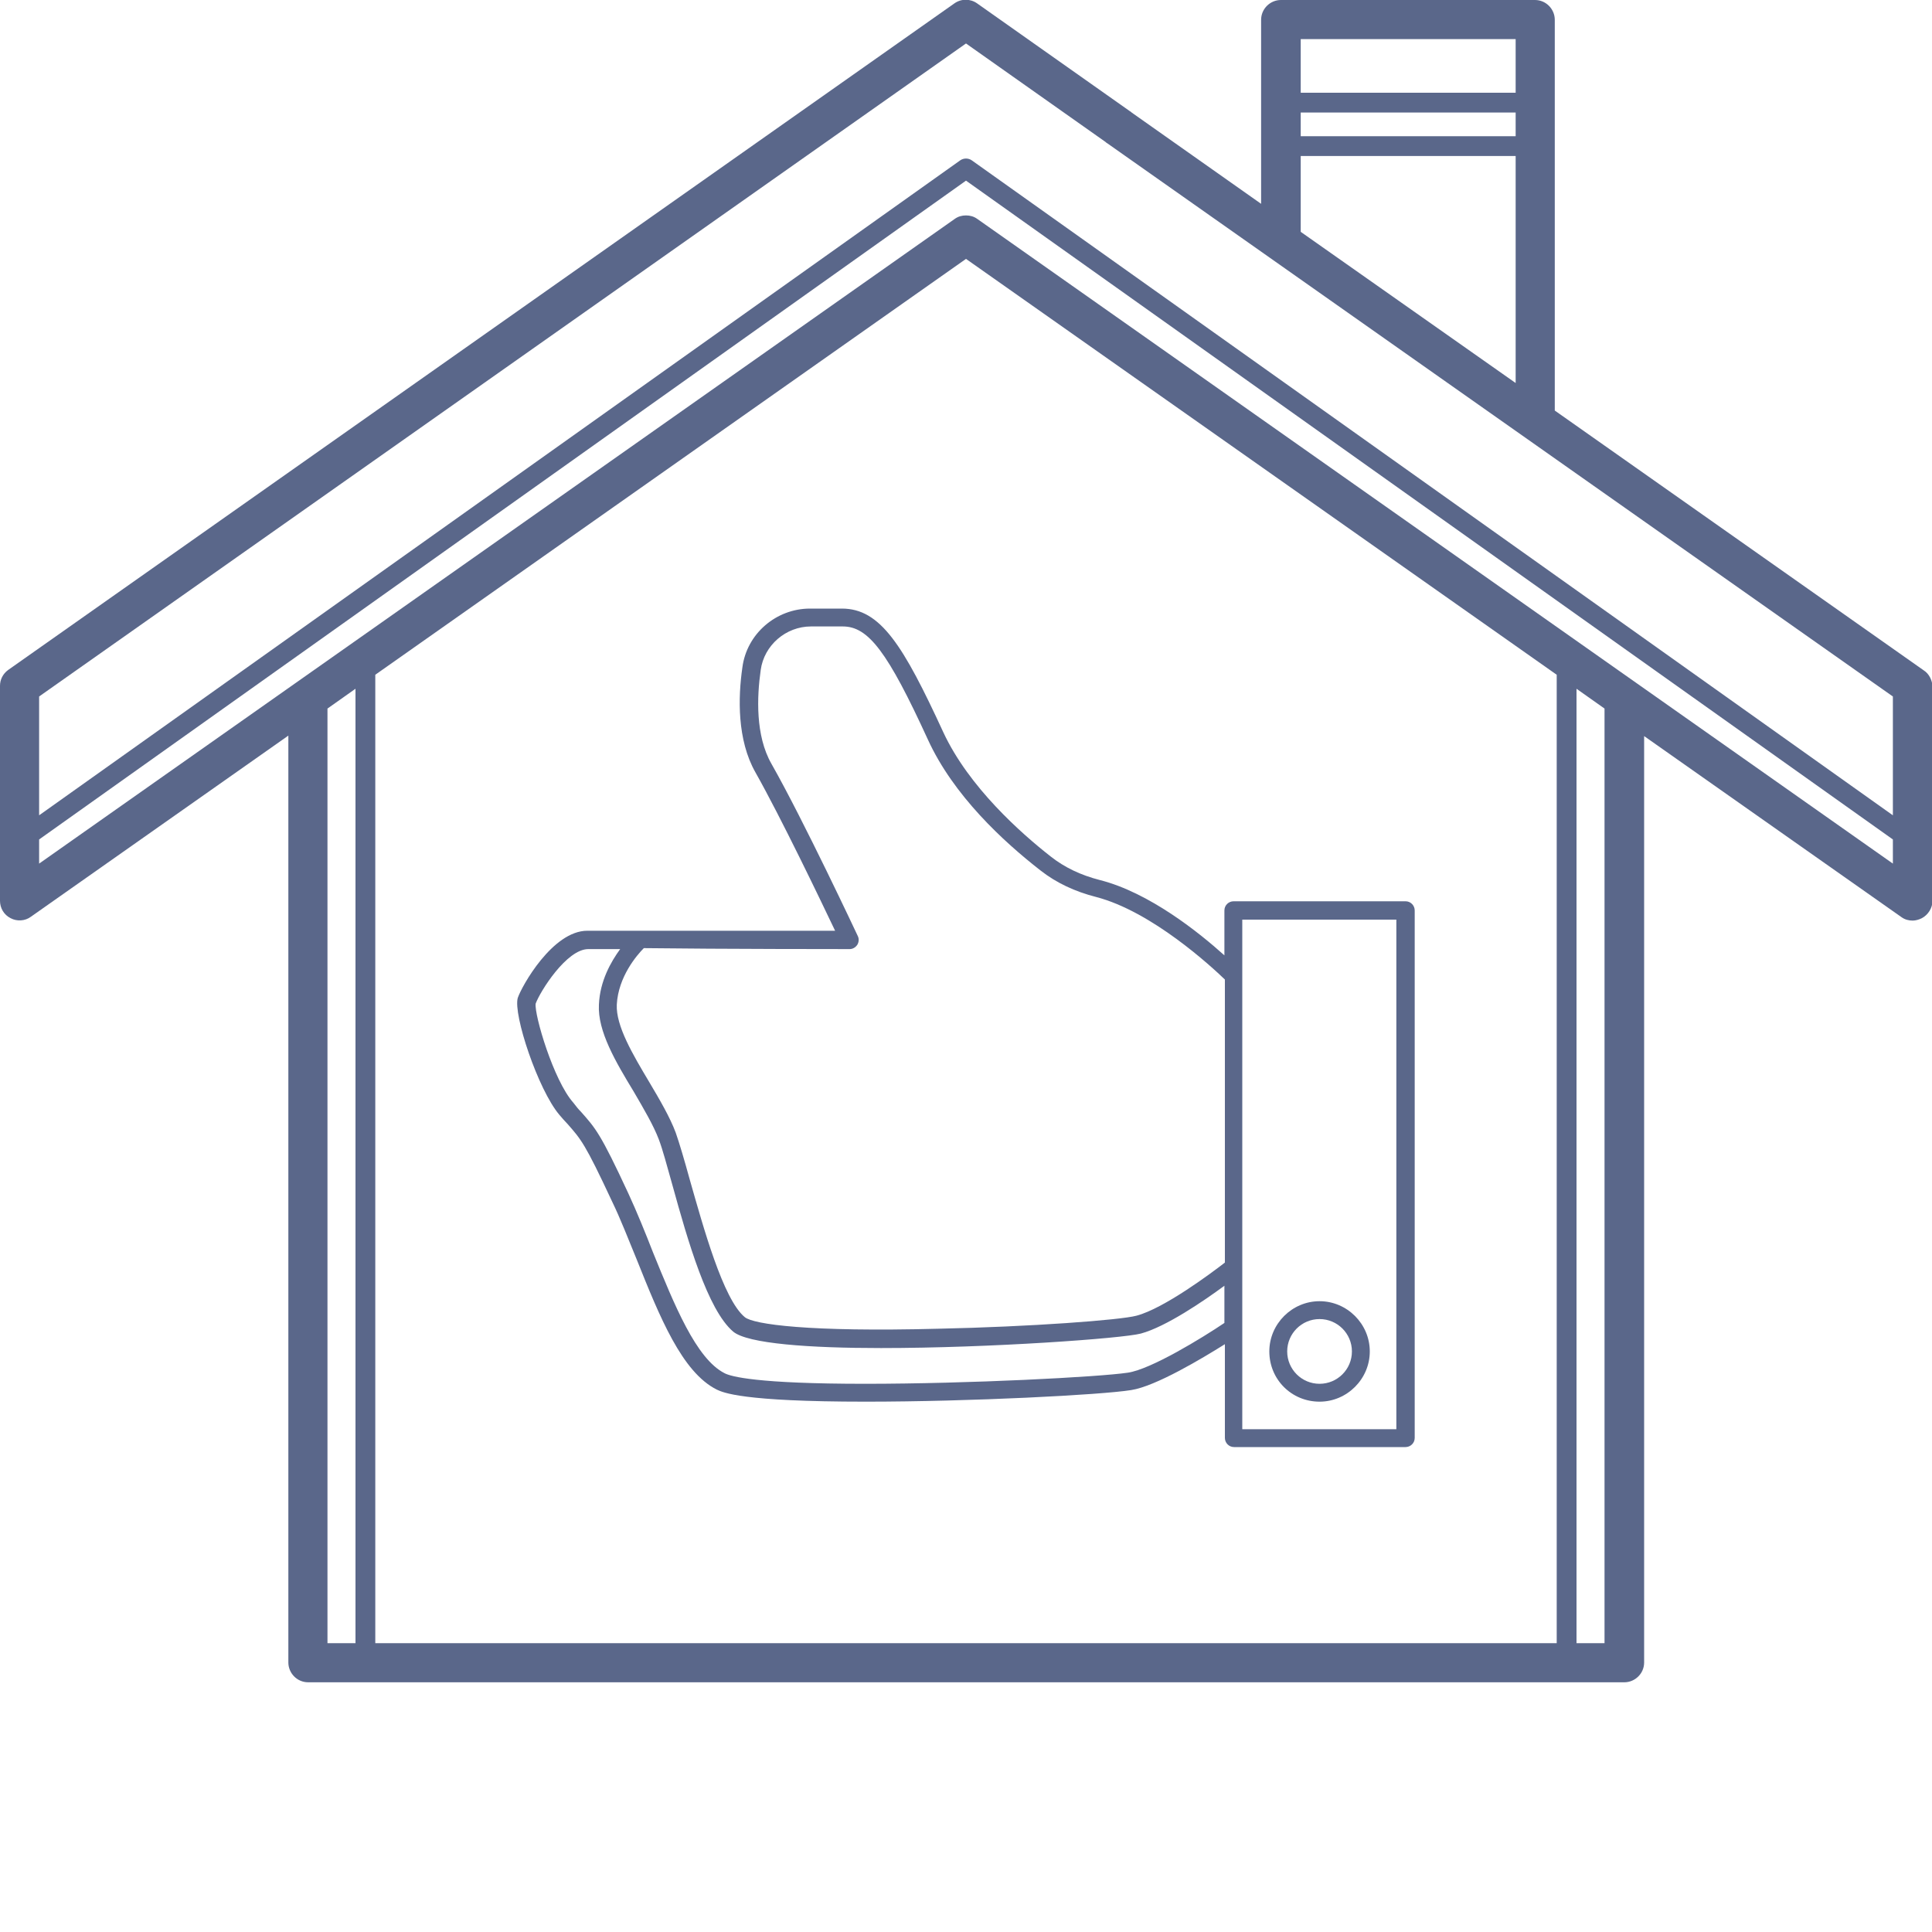 <?xml version="1.0" encoding="utf-8"?>
<!-- Generator: Adobe Illustrator 25.3.1, SVG Export Plug-In . SVG Version: 6.00 Build 0)  -->
<svg version="1.1" id="Ebene_1" xmlns="http://www.w3.org/2000/svg" xmlns:xlink="http://www.w3.org/1999/xlink" x="0px" y="0px"
	 viewBox="0 0 400 400" style="enable-background:new 0 0 400 400;" xml:space="preserve">
<style type="text/css">
	.st0{fill:#5A678A;}
</style>
<g>
	<path class="st0" d="M398.3,138.8L321.9,85V4.1c0-2.2-1.8-4.1-4.1-4.1h-52.6c-2.2,0-4.1,1.8-4.1,4.1v38.1l-26.8-18.9
		c-0.1-0.1-0.2-0.2-0.4-0.3L202.3,0.7c-1.4-1-3.3-1-4.7,0L1.7,138.7c-1.1,0.8-1.7,2-1.7,3.3v44.5c0,1.5,0.8,2.9,2.2,3.6
		c1.3,0.7,3,0.6,4.2-0.3l53.3-37.5v191.9c0,2.2,1.8,4.1,4.1,4.1h272.5c2.2,0,4.1-1.8,4.1-4.1V152.4l53.3,37.5
		c0.7,0.5,1.5,0.7,2.3,0.7c0.6,0,1.3-0.2,1.9-0.5c1.3-0.7,2.2-2.1,2.2-3.6v-44.5C400,140.8,399.4,139.5,398.3,138.8z M269.3,23.3
		h44.5v4.9h-44.5V23.3z M313.8,8.1v11.1h-44.5V8.1H313.8z M269.3,32.3h44.5v47l-44.5-31.3V32.3z M200,9l28.9,20.4
		c0.1,0.1,0.2,0.2,0.4,0.3l162.6,114.5v24.6L201.2,33.2c-0.7-0.5-1.7-0.5-2.4,0L8.1,168.8v-24.6L200,9z M67.8,146.7l5.8-4.1v197.6
		h-5.8V146.7z M200,53.6l122.3,86.1v200.5H77.7V139.7L200,53.6z M332.2,340.2h-5.8V142.6l5.8,4.1V340.2z M202.3,45.3
		c-0.7-0.5-1.5-0.7-2.3-0.7s-1.6,0.2-2.3,0.7L8.1,178.8v-5L200,37.4l191.9,136.4v5L202.3,45.3z"/>
	<path class="st0" d="M115.8,230.8c0.6,0.7,1.2,1.4,1.7,1.9c2.8,3.2,3.6,4,9.2,16c1.8,3.7,3.4,7.9,5.1,12c4.8,12,9.4,23.4,16.6,27
		c1.3,0.6,5.1,2.5,30.8,2.5c0,0,0,0,0,0c21.7,0,48.8-1.4,55-2.4c5.1-0.8,14.6-6.5,19.4-9.5v19.4c0,1,0.8,1.9,1.9,1.9H291
		c1,0,1.9-0.8,1.9-1.9V188.5c0-1-0.8-1.9-1.9-1.9h-35.6c-1,0-1.9,0.8-1.9,1.9v9.3c-5.1-4.6-15.5-13-25.8-15.6
		c-3.9-1-7.3-2.6-10.2-4.9c-6-4.7-16.9-14.3-22.2-25.7c-8.3-18-13-25.6-21-25.6h-6.6c-7,0-13.1,5.2-14,12.2
		c-0.9,6.2-1.1,15,2.7,21.7c5.3,9.4,13.4,26.3,16.5,32.8c-10.6,0-46.2,0-51.3,0c-7.2,0-13.6,11.5-14.4,13.9
		C106.2,210,111.4,225.6,115.8,230.8z M257.2,190.4h31.9v105.5h-31.9v-20.9v-72.8V190.4z M175.9,196.5L175.9,196.5
		c0.6,0,1.2-0.3,1.6-0.9c0.3-0.5,0.4-1.2,0.1-1.8c-0.1-0.2-11.2-23.9-17.9-35.7c-3.3-5.8-3-13.8-2.2-19.4c0.7-5.1,5.2-9,10.4-9h6.6
		c5.3,0,9.3,5.3,17.6,23.4c5.3,11.6,15.6,21.1,23.3,27.1c3.3,2.6,7.2,4.4,11.5,5.5c11.6,3,24,14.5,26.7,17.1v58.6
		c-2.7,2.1-12.6,9.5-18.3,11c-3.3,0.9-22,2.3-41.1,2.7c-26.7,0.7-38.2-0.9-40-2.4c-4.5-3.7-8.6-18.7-11.4-28.5
		c-1.1-4-2.1-7.4-2.9-9.7c-1.2-3.2-3.3-6.8-5.5-10.5c-3.4-5.7-6.9-11.6-6.7-16c0.3-5.8,4.2-10.3,5.6-11.7
		C149.4,196.5,175.9,196.5,175.9,196.5z M110.9,207.8c0.9-2.5,6.4-11.3,10.9-11.3c1.1,0,3.4,0,6.6,0c-1.9,2.6-4.2,6.6-4.4,11.5
		c-0.3,5.5,3.5,11.9,7.2,18c2.1,3.6,4.1,7,5.2,9.9c0.8,2.1,1.7,5.5,2.8,9.4c3.2,11.6,7.3,25.9,12.6,30.4c3,2.5,15.8,3.4,30.6,3.4
		c22.7,0,50-2,53.8-3c5.2-1.4,13.1-6.8,17.3-9.9v7.7c-4.6,3.1-15.2,9.6-20,10.3c-6.1,0.9-32.9,2.3-54.4,2.3c0,0,0,0,0,0
		c-22.4,0-27.8-1.5-29.1-2.2c-5.9-3-10.4-14.2-14.8-25c-1.6-4.1-3.3-8.3-5.1-12.2c-5.8-12.5-6.8-13.5-9.8-16.9
		c-0.5-0.5-1-1.1-1.6-1.9C114.6,223.7,110.6,210.1,110.9,207.8z"/>
	<path class="st0" d="M273.2,290.2c5.7,0,10.4-4.7,10.4-10.4c0-5.7-4.7-10.4-10.4-10.4c-5.7,0-10.4,4.7-10.4,10.4
		C262.8,285.6,267.4,290.2,273.2,290.2z M273.2,273.1c3.7,0,6.7,3,6.7,6.7s-3,6.7-6.7,6.7s-6.7-3-6.7-6.7S269.5,273.1,273.2,273.1z"
		/>
</g>
</svg>
